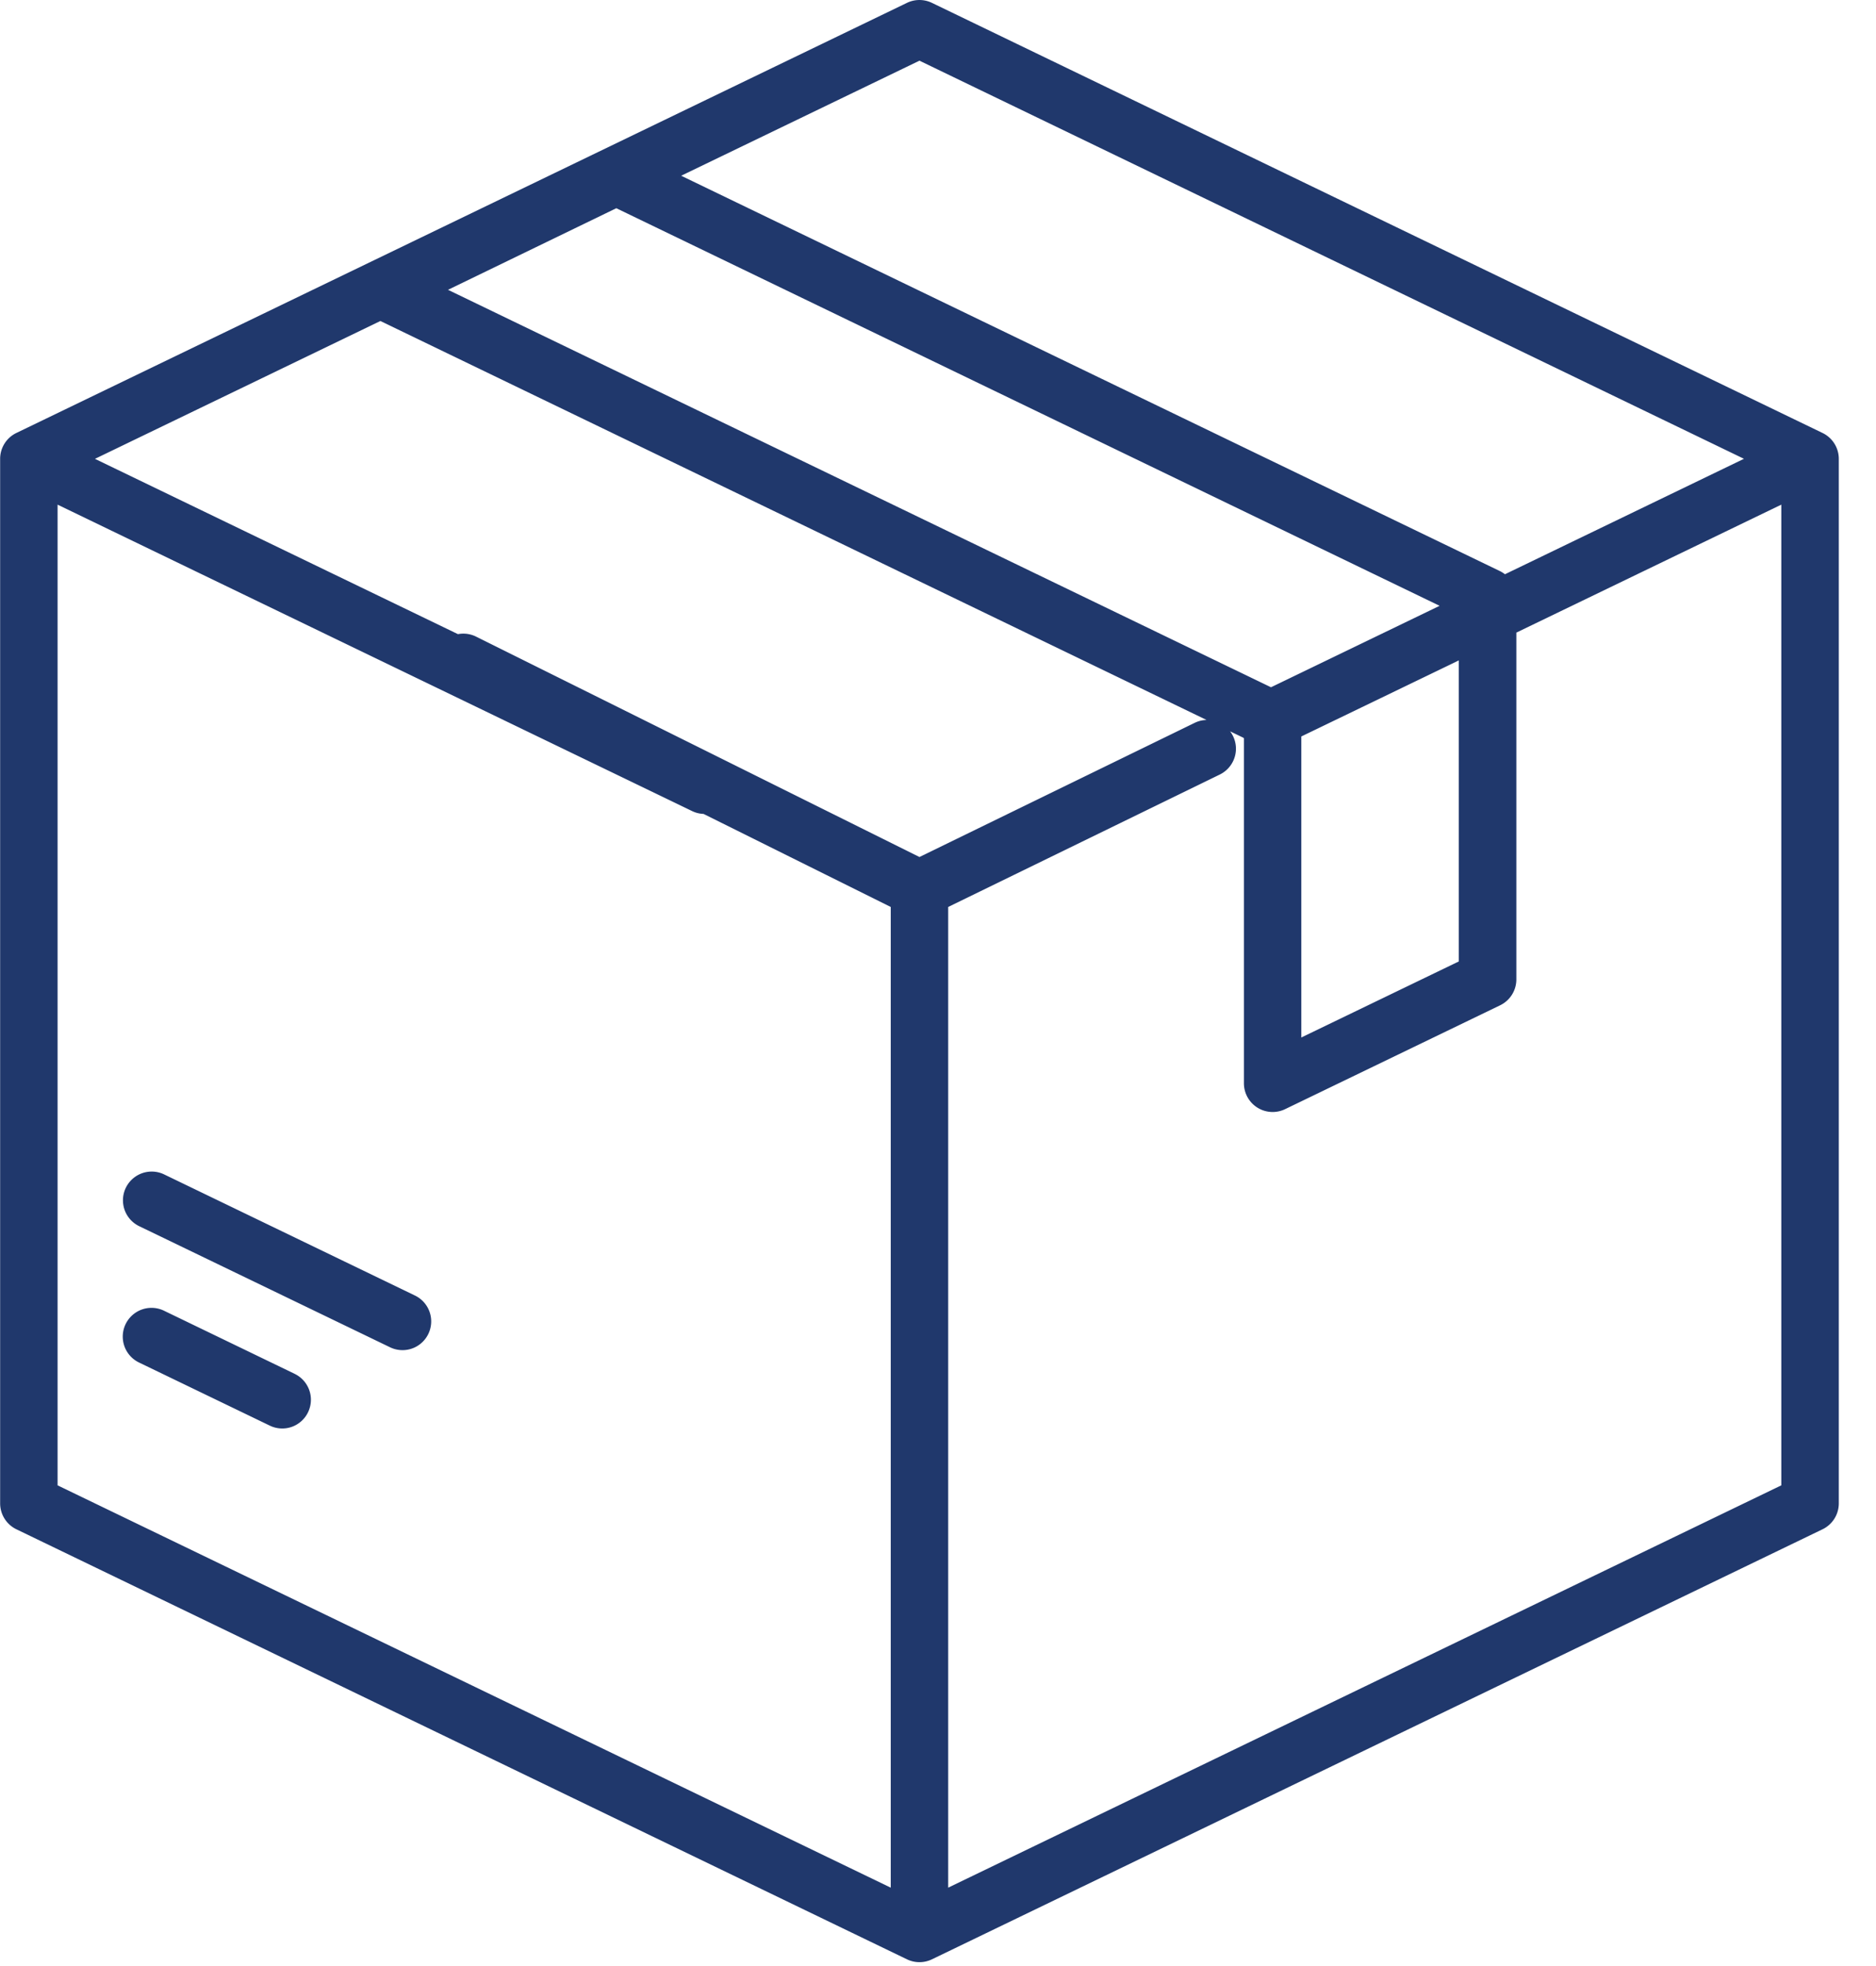 <svg xmlns="http://www.w3.org/2000/svg" width="42" height="44" viewBox="0 0 42 44">
    <g fill="#20386C" fill-rule="nonzero">
        <path d="M40.803 9.69L20.864.064a.644.644 0 0 0-.559 0L.366 9.69a.643.643 0 0 0-.363.579v23.376c0 .247.141.472.363.58l19.94 9.625a.644.644 0 0 0 .558 0l19.94-9.625a.643.643 0 0 0 .363-.58V10.27a.643.643 0 0 0-.364-.58zM20.585 1.358l18.459 8.91-5.351 2.584a.638.638 0 0 0-.109-.069L15.25 3.933l5.335-2.575zM13.798 4.66l18.432 8.898-3.775 1.823L10.03 6.486l3.768-1.826zM32.66 14.78v6.737l-3.526 1.702v-6.737l3.526-1.702zM21.228 42.246V20.298l6.079-2.963a.643.643 0 1 0-.56-1.158l-6.162 3.003-9.932-4.935a.643.643 0 1 0-.56 1.159l9.849 4.894v21.948L1.289 33.242V11.294l14.204 6.857a.64.64 0 0 0 .859-.3.643.643 0 0 0-.3-.859L2.126 10.269l6.39-3.085 19.323 9.328.01.012v7.719a.643.643 0 0 0 .922.58l4.813-2.324a.643.643 0 0 0 .364-.58v-7.761l5.932-2.864v21.948l-18.652 9.004z"/>
        <path d="M6.598 30.747l-2.926-1.413a.643.643 0 1 0-.56 1.159l2.927 1.412a.64.64 0 0 0 .858-.3.643.643 0 0 0-.3-.858zM9.29 28.994l-5.614-2.71a.643.643 0 1 0-.56 1.158l5.616 2.71a.641.641 0 0 0 .858-.3.643.643 0 0 0-.3-.858z"/>
    </g>
</svg>
